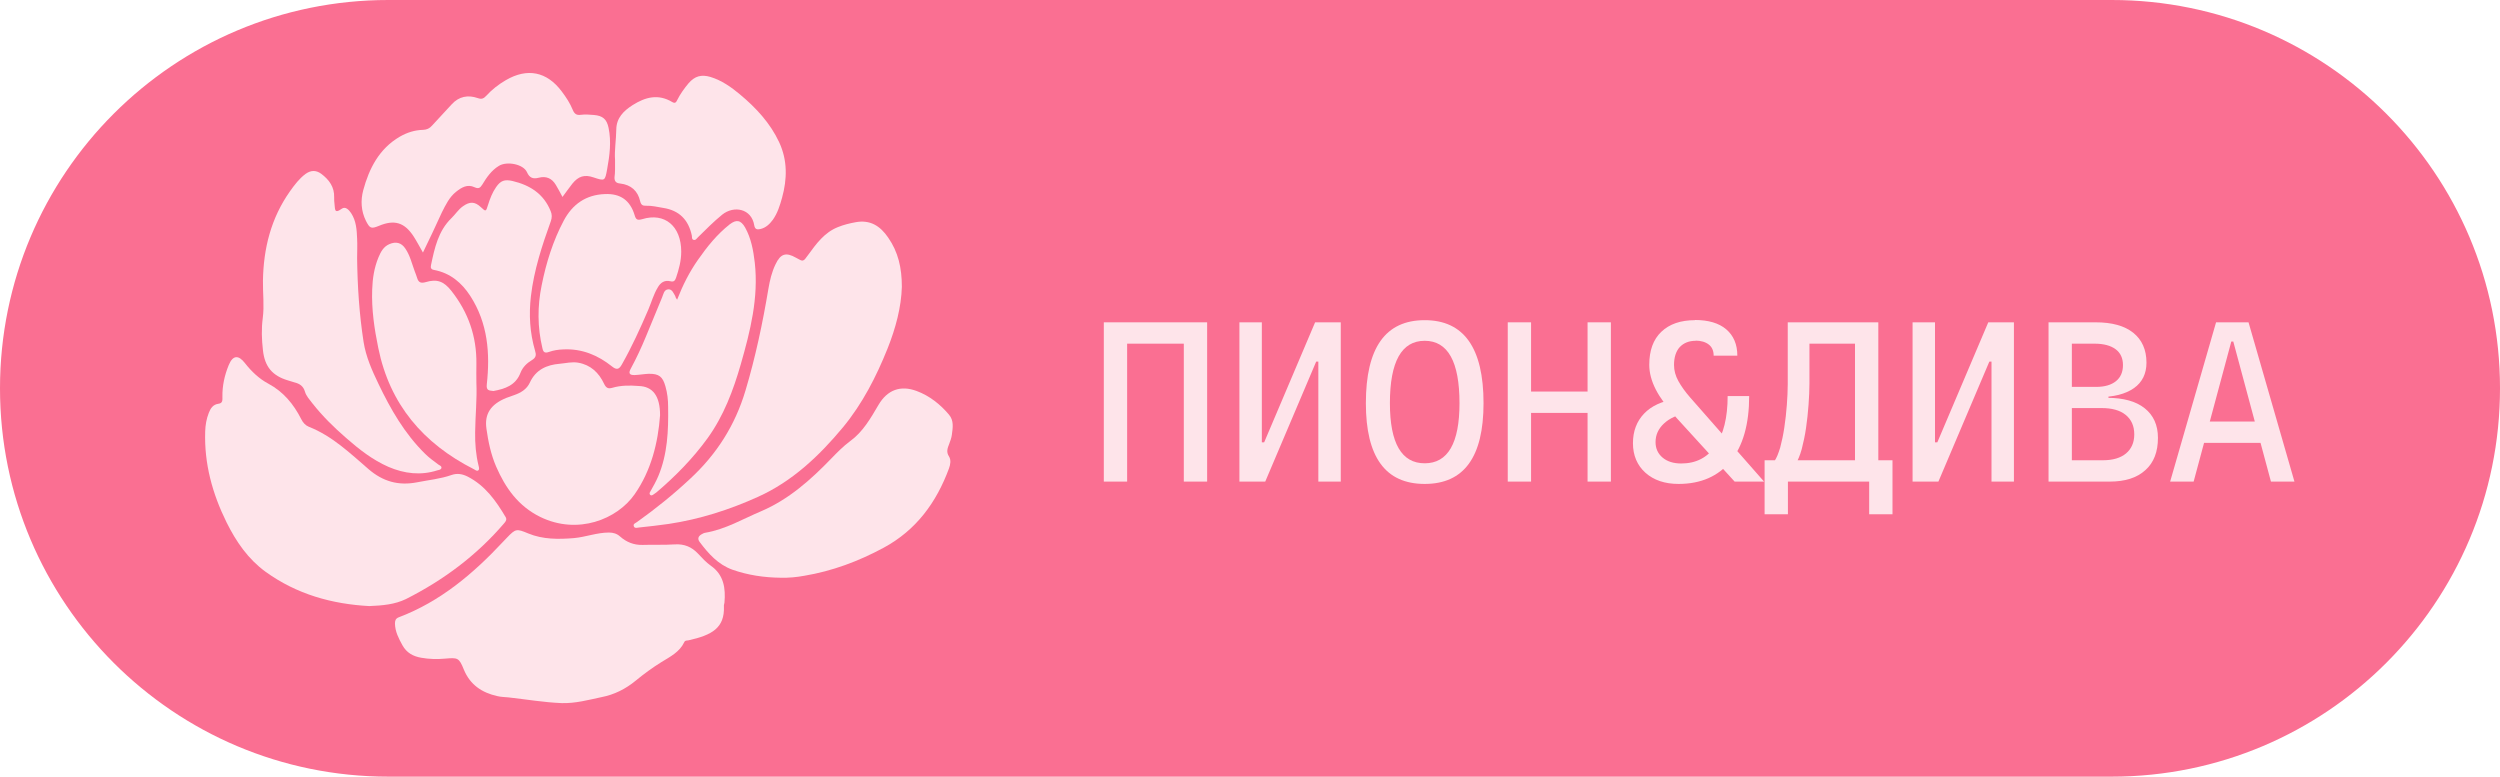 <?xml version="1.0" encoding="utf-8"?>
<!-- Generator: Adobe Illustrator 26.5.0, SVG Export Plug-In . SVG Version: 6.00 Build 0)  -->
<svg version="1.1" id="Слой_1" xmlns="http://www.w3.org/2000/svg" xmlns:xlink="http://www.w3.org/1999/xlink" x="0px" y="0px"
	 viewBox="0 0 1393.8 433" style="enable-background:new 0 0 1393.8 433;" xml:space="preserve">
<style type="text/css">
	.st0{fill:#FA6F92;}
	.st1{fill:#FEE4EA;}
</style>
<path class="st0" d="M1177.3,433H216.5C96.9,433,0,336,0,216.5v0C0,96.9,96.9,0,216.5,0h960.8c119.6,0,216.5,96.9,216.5,216.5v0
	C1393.8,336,1296.9,433,1177.3,433z"/>
<g>
	<g>
		<path class="st1" d="M205.9,337.9c-20.8-1.1-40.5-6.6-57.8-19.1c-9.8-7.1-16.5-16.9-21.8-27.6c-7.9-16-12.5-32.7-11.9-50.7
			c0.1-3.5,0.7-7,2-10.3c1-2.6,2.4-4.7,5.4-5.1c2.5-0.3,2.2-2.2,2.2-3.9c-0.1-6.1,1.2-12,3.5-17.6c2.3-5.6,5.4-5.9,9.1-1.1
			c3.6,4.6,7.9,8.7,13,11.4c8.4,4.5,14.1,11.4,18.3,19.7c1,2,2.3,3.5,4.2,4.3c13,5.1,23,14.7,33.3,23.6c8.1,7,16.8,9.4,27.1,7.4
			c6.5-1.3,13.1-1.9,19.3-4.1c3.2-1.1,6.1-0.5,8.9,0.9c9.8,5,15.8,13.5,21.2,22.6c0.8,1.3,0.1,2.4-0.8,3.4
			c-15.3,17.9-33.8,31.7-54.8,42.3C220.1,337,213.3,337.6,205.9,337.9z"/>
		<path class="st1" d="M313.2,392c-10-0.4-19.9-2.1-29.8-3.2c-2-0.2-4.1-0.2-6.1-0.7c-8.6-1.9-15.2-6.3-18.7-14.8
			c-2.7-6.7-3.4-6.7-10.5-6.1c-4.4,0.4-8.8,0.3-13.3-0.5c-4.6-0.8-8.1-2.8-10.4-6.9c-2.1-3.8-4.1-7.6-4.2-12.1c0-1.6,0.3-2.8,2-3.5
			c23.3-8.8,41.7-24.4,58.4-42.3c0.7-0.7,1.4-1.5,2.1-2.2c4.8-5,5.3-5,11.8-2.3c8.2,3.4,16.9,3.3,25.5,2.6
			c6.6-0.6,12.8-3.1,19.5-3.1c2.4,0,4.4,0.6,6.2,2.2c3.5,3.1,7.6,4.8,12.5,4.7c6-0.2,12.1,0.1,18.1-0.3c5.2-0.3,9.3,1.4,12.8,5.1
			c2.3,2.4,4.5,4.9,7.2,6.8c7.3,5.1,8.3,12.6,7.6,20.6c-0.1,0.7-0.4,1.4-0.3,2c0.5,12.1-6.7,16.1-19.8,19c-0.9,0.2-1.8-0.1-2.3,1
			c-2.6,5.5-7.8,8.1-12.7,11.1c-5,3.1-9.8,6.6-14.4,10.4c-5.6,4.6-11.9,7.8-19.2,9.2C328.1,390.2,320.9,392.2,313.2,392z"/>
		<path class="st1" d="M502.8,159.9c-0.3,11.2-3.4,23-8,34.5c-6.3,15.7-14,30.7-24.8,43.8c-13.3,16-28.3,30.2-47.4,38.8
			c-15.9,7.2-32.5,12.5-49.8,15.1c-5.5,0.8-11,1.4-16.6,2c-0.9,0.1-2.3,0.6-2.8-0.6c-0.6-1.5,0.9-1.8,1.8-2.5
			c10.4-7.4,20.3-15.4,29.6-24.1c14.7-13.6,25-29.7,30.8-49.1c5.6-18.7,9.6-37.7,12.8-56.8c0.8-4.7,1.9-9.4,4-13.7
			c2.8-5.9,5.8-6.8,11.4-3.6c4,2.3,4,2.3,6.7-1.5c4.6-6.3,9.1-12.6,16.7-15.6c3.2-1.3,6.5-2.1,9.8-2.7c8.1-1.5,13.7,2,18.2,8.6
			C500.7,140.4,502.8,149.2,502.8,159.9z"/>
		<path class="st1" d="M199.1,144c0.2,15.6,1.2,31.1,3.6,46.6c1.3,8.3,4.7,15.9,8.3,23.4c6.8,14.2,14.6,27.8,26,39
			c2.3,2.3,4.9,4.1,7.4,6c0.7,0.5,1.9,0.8,1.7,1.9c-0.2,1-1.4,1.1-2.2,1.3c-9.3,3-18.4,1.9-27.3-1.9c-8.9-3.9-16.4-9.8-23.6-16.1
			c-6.8-5.9-13.2-12.2-18.8-19.3c-1.6-2.1-3.5-4.1-4.2-6.6c-0.9-3.1-3-4.4-5.8-5.1c-1.2-0.3-2.4-0.8-3.6-1.1
			c-8.8-2.6-13-7.7-14-16.8c-0.7-6-0.9-12-0.1-18c0.9-6.9,0-13.8,0.1-20.8c0.3-18.1,4.5-34.9,15.1-49.9c2.5-3.5,5.1-7,8.6-9.6
			c2.9-2.1,5.8-2.3,8.8-0.1c4.4,3.3,7.4,7.4,7.2,13.2c0,1.2,0,2.5,0.2,3.7c0.4,2.3-0.4,5.8,4,2.6c2-1.5,4,0.5,5.3,2.5
			c2.8,4.3,3.1,9.2,3.3,14.1C199.3,136.7,199.1,140.4,199.1,144z"/>
		<path class="st1" d="M435.4,322.1c-9.3-0.1-18.3-1.4-27.1-4.5c-8-2.9-13.3-8.9-18.2-15.4c-1.3-1.7-0.9-3.2,1-4.3
			c0.7-0.4,1.4-0.8,2.2-0.9c11.2-1.9,20.9-7.7,31.1-12c15.4-6.6,27.6-17.5,39-29.3c3.3-3.4,6.6-6.8,10.5-9.7
			c7.2-5.2,11.5-12.8,15.9-20.3c4.9-8.3,12.2-11.1,21.3-7.7c7.2,2.7,13.1,7.4,18,13.2c2.8,3.3,2.1,7.3,1.6,11.1
			c-0.2,1.8-0.9,3.5-1.5,5.2c-0.9,2.3-1.8,4.4-0.1,7c1.2,1.9,0.8,4.4,0,6.6c-7,19-18.3,34.5-36.5,44.3c-13.9,7.5-28.6,13-44.2,15.6
			C444.1,321.8,439.7,322.2,435.4,322.1z"/>
		<path class="st1" d="M235.8,140.8c-1.9-3.3-3.4-6.2-5.2-9c-5.1-7.8-10.7-9.5-19.3-5.9c-4.4,1.8-5.1,1.5-7.3-2.8
			c-2.7-5.5-3-11.3-1.5-17c3.3-12.2,8.9-23.2,20.4-29.9c4-2.3,8.3-3.7,13-3.8c2.1-0.1,3.6-0.8,5-2.4c3.6-4,7.3-7.8,10.9-11.8
			c4.1-4.5,9.1-5.4,14.6-3.5c2.2,0.8,3.3,0.2,4.7-1.3c3.2-3.5,6.8-6.3,10.9-8.7c12-7,22.9-4.8,31.2,6.3c2.4,3.2,4.6,6.5,6.1,10.2
			c0.9,2.2,2.1,3.2,4.6,2.8c2.3-0.3,4.8-0.1,7.2,0.1c4.9,0.4,7.2,2.3,8.2,7.2c1.6,7.7,0.6,15.4-0.8,23c-1.2,6.7-1.3,6.7-7.6,4.6
			c-5-1.7-8.4-0.7-11.8,3.5c-1.8,2.3-3.5,4.7-5.5,7.4c-1.3-2.4-2.4-4.6-3.7-6.7c-2.2-3.7-5.4-5.1-9.6-4c-3.1,0.8-5.1,0.1-6.5-3.1
			c-2-4.5-11.2-6.3-15.7-3.5c-4.1,2.5-6.8,6.4-9.2,10.4c-1.2,1.9-2.1,2.5-4.3,1.5c-4-1.9-7.3,0.1-10.3,2.5c-3.8,3-5.8,7.3-7.9,11.4
			C243,125.9,239.5,133.1,235.8,140.8z"/>
		<path class="st1" d="M368,231.5c-1.1,15.2-4.9,30.8-14.2,44.1c-9.7,13.9-31.7,22.8-52.6,12.6c-12.2-6-19.4-16.1-24.6-28.1
			c-2.9-6.7-4.4-13.9-5.4-21.1c-1.2-8.3,2.5-13.7,11.2-17.2c1.4-0.5,2.8-1,4.2-1.5c3.8-1.3,7.1-3.3,8.8-7c3.3-7.2,9.4-9.9,16.7-10.5
			c3.4-0.3,6.8-1.2,10.2-0.6c7,1.2,11.6,5.6,14.5,11.8c1.1,2.3,2.3,2.9,4.6,2.2c4.8-1.4,9.7-1.4,14.6-1
			C364,215.4,368,220.8,368,231.5z"/>
		<path class="st1" d="M342.9,89.1c-0.4-5,0.6-11,0.7-17c0.1-6.4,4.1-10.3,9.1-13.5c7.1-4.5,14.3-6.4,22.1-1.7c1.7,1,2.2,0,2.8-1.2
			c1.7-3.4,3.9-6.4,6.3-9.3c3.5-4,7.1-5,12.2-3.5c6.2,1.9,11.5,5.6,16.4,9.7c9,7.5,16.9,16,21.9,26.7c4.7,10.1,4.5,20.5,1.6,31
			c-1.2,4.3-2.5,8.5-5.1,12.2c-1.8,2.4-3.9,4.5-7,5.2c-1.8,0.4-3,0.2-3.4-2.1c-1.5-9.3-11.3-11.2-17.9-5.9
			c-4.8,3.9-9.1,8.3-13.5,12.6c-0.7,0.7-1.3,1.8-2.5,1.4c-1.1-0.4-0.7-1.5-0.9-2.4c-1.9-8.8-7-14-16-15.4c-3.1-0.5-6.2-1.3-9.5-1.2
			c-1.9,0.1-2.8-0.5-3.3-2.5c-1.3-5.8-5.1-9.2-11.2-9.9c-2.2-0.2-3.2-1.2-3.1-3.5C343,96.1,342.9,93.2,342.9,89.1z"/>
		<path class="st1" d="M379.8,140.3c0,5.1-1.3,9.9-2.9,14.6c-0.6,1.6-1.2,2.4-3.2,1.9c-3.2-0.8-5.5,0.8-7,3.5
			c-2.3,3.8-3.5,8.2-5.2,12.2c-4.5,10.5-9.2,20.8-14.8,30.7c-1.6,2.9-3,3.1-5.5,1.1c-7.9-6.3-16.8-10-27.1-9.5
			c-2.8,0.1-5.5,0.5-8,1.4c-2.3,0.8-3.2,0.3-3.7-2.1c-2.8-11.7-2.8-23.4-0.4-35.1c2.5-12.5,6.3-24.7,12.3-36
			c4.9-9.2,12.4-14.4,22.9-14.8c8.7-0.4,14.1,3.5,16.6,11.7c0.7,2.4,1.4,3.1,4.2,2.3C370.6,118.3,379.8,126.1,379.8,140.3z"/>
		<path class="st1" d="M377.5,167.1c3.2-8.2,6.9-15.5,11.6-22.2c5.1-7.3,10.6-14.2,17.7-19.8c3.8-2.9,6.2-2.4,8.6,1.7
			c3.4,6.1,4.6,12.8,5.4,19.6c2.2,19.6-2.5,38.2-7.8,56.7c-4.2,14.6-9.5,28.7-18.5,41.2c-8.2,11.3-17.9,21.2-28.5,30.2
			c-0.5,0.4-1.1,0.8-1.7,1.2c-0.6,0.4-1.2,0.8-1.8,0.2c-0.6-0.6-0.3-1.3,0.1-1.9c1.6-2.8,3.1-5.5,4.4-8.5
			c5.2-12.4,5.7-25.4,5.5-38.6c0-3.9-0.4-7.7-1.5-11.5c-1.5-5.4-3.6-7.1-9.3-7c-2.6,0.1-5.2,0.6-7.8,0.7c-3,0.1-3.7-1-2.1-3.8
			c3.1-5.7,5.8-11.6,8.3-17.6c3-7.2,6-14.5,9-21.8c0.8-1.8,1-4.4,3.5-4.6c2.2-0.1,2.9,2.2,3.9,3.8
			C376.6,165.8,376.9,166.2,377.5,167.1z"/>
		<path class="st1" d="M265.6,213.4c0.4,9.2-0.6,18.4-0.7,27.6c-0.1,6.3,0.4,12.5,1.9,18.6c0.2,0.9,0.6,2-0.1,2.6
			c-0.8,0.7-1.7-0.2-2.5-0.6c-28.2-14.3-46.9-36.1-53.3-67.6c-2.2-10.7-3.8-21.5-3.4-32.5c0.2-6.2,1.1-12.2,3.5-18
			c1.3-3.1,2.8-6,6.1-7.4c3.7-1.6,6.7-0.8,8.9,2.5c2.6,3.8,3.6,8.3,5.2,12.6c0.5,1.3,1,2.6,1.4,3.9c0.8,2.5,2.2,2.9,4.7,2.2
			c6.3-1.9,10.1-0.5,14.3,4.8c9.5,12,14.2,25.5,14,40.8C265.5,206.3,265.6,209.8,265.6,213.4z"/>
		<path class="st1" d="M275.1,218c-2.4-0.3-4.1-0.2-3.7-3.7c1.9-17.3,0.6-34.1-9.2-49.3c-4.8-7.4-11.2-12.8-20.2-14.5
			c-1.8-0.3-2-1.3-1.7-2.7c2-9.5,4-19,11.4-26.2c2.2-2.1,3.8-4.8,6.4-6.6c3.8-2.7,6.6-2.7,10,0.5c2.8,2.6,2.8,2.6,4-1.3
			c1.1-3.5,2.4-6.9,4.5-9.9c2.5-3.6,4.7-4.4,9.1-3.4c9.7,2.3,17.4,7.1,21.3,16.8c0.8,1.9,0.8,3.6,0.1,5.6
			c-4.9,13.6-9.4,27.3-11.1,41.8c-1.2,10.3-0.6,20.5,2.3,30.4c0.7,2.3,0.7,3.8-1.8,5.3c-2.7,1.6-5.1,3.9-6.3,7
			C287.5,214.9,281.5,216.8,275.1,218z"/>
	</g>
	<g>
		<path class="st1" d="M615.4,268.5v-88.8h13v88.8H615.4z M618.1,191.6v-11.9h52.6v11.9H618.1z M660,268.5v-88.8h13v88.8H660z"/>
		<path class="st1" d="M691,268.5v-88.8h12.5v88.8H691z M698.4,268.5v-21.9h6.4l28.4-66.9h4.4v21.9h-3.8l-28.4,66.9H698.4z
			 M735,268.5v-88.8h12.5v88.8H735z"/>
		<path class="st1" d="M794.3,269.8c-21.9,0-32.8-15-32.8-45c0-30.9,10.9-46.3,32.8-46.3c21.8,0,32.8,15.4,32.8,46.3
			C827.1,254.8,816.2,269.8,794.3,269.8z M794.3,258.3c12.9,0,19.4-11.2,19.4-33.5c0-23.2-6.5-34.8-19.4-34.8
			c-12.9,0-19.4,11.6-19.4,34.8C774.9,247.1,781.4,258.3,794.3,258.3z"/>
		<path class="st1" d="M840.6,268.5v-88.8h13v88.8H840.6z M843.2,230.2v-11.9h52.6v11.9H843.2z M885.1,268.5v-88.8h13v88.8H885.1z"
			/>
		<path class="st1" d="M935.8,269.8c-7.6,0-13.8-2.1-18.4-6.2c-4.6-4.1-7-9.7-7-16.5c0-6.7,2.1-12.2,6.2-16.5c4.1-4.3,10-7,17.5-8.1
			l6.9,7.6c-5.8,1.1-10.2,3.1-13.3,6c-3.1,2.9-4.7,6.3-4.7,10.4c0,3.5,1.3,6.4,3.9,8.6c2.6,2.2,6.1,3.3,10.4,3.3
			c8.3,0,14.6-3.3,19.1-9.8c4.5-6.5,6.8-15.8,6.8-27.8h12c0,15.6-3.4,27.7-10.3,36.3C958,265.5,948.3,269.8,935.8,269.8z
			 M967.1,268.5l-32.3-35.4c-5.4-6-9.3-11.3-11.7-16c-2.4-4.7-3.6-9.3-3.6-13.7c0-8,2.2-14.1,6.7-18.4s10.7-6.5,18.9-6.5l0.3,11.5
			c-3.8,0-6.7,1.2-8.9,3.5c-2.1,2.3-3.2,5.7-3.2,10c0,3,0.8,6,2.4,8.9c1.6,2.9,3.8,6,6.6,9.2l41.2,46.9H967.1z M955.4,198.3
			c0-2.7-0.9-4.8-2.7-6.2c-1.8-1.4-4.3-2.2-7.5-2.2l-0.3-11.5c7.5,0,13.4,1.7,17.5,5.2c4.1,3.5,6.2,8.4,6.2,14.7H955.4z"/>
		<path class="st1" d="M1055.1,256.6v11.9h-71.3v-11.9H1055.1z M983.8,286.7v-26.3h13v26.3H983.8z M1001,258.8l-11.8-1.6
			c1.3-1.8,2.3-4.4,3.3-7.7c0.9-3.4,1.7-7.1,2.3-11.2s1.1-8.3,1.4-12.5c0.3-4.2,0.5-8.1,0.5-11.6v-34.5h12.1v34.1
			c0,3.6-0.2,7.6-0.5,11.9c-0.3,4.3-0.8,8.7-1.4,12.9c-0.6,4.3-1.5,8.2-2.4,11.8C1003.5,254,1002.3,256.8,1001,258.8z M1003.3,191.6
			v-11.9h38.8v11.9H1003.3z M1034.2,268.5v-88.8h13v88.8H1034.2z M1042.1,286.7v-26.3h13v26.3H1042.1z"/>
		<path class="st1" d="M1066.3,268.5v-88.8h12.5v88.8H1066.3z M1073.7,268.5v-21.9h6.4l28.4-66.9h4.4v21.9h-3.8l-28.4,66.9H1073.7z
			 M1110.3,268.5v-88.8h12.5v88.8H1110.3z"/>
		<path class="st1" d="M1142.1,268.5v-88.8h13v88.8H1142.1z M1150,224.9v-6.1h25.5v6.1H1150z M1154.2,221.4v-5.7h14.5
			c4.7,0,8.4-1.1,11-3.2c2.6-2.1,3.9-5.1,3.9-9c0-3.8-1.4-6.8-4.1-8.8c-2.7-2-6.6-3.1-11.7-3.1h-13.4l-1.5-11.9h15.5
			c9,0,16,1.9,20.9,5.8c4.9,3.9,7.4,9.5,7.4,16.7c0,6.1-2.3,10.9-7,14.2c-4.7,3.3-11.3,5-19.9,5H1154.2z M1154.2,268.5v-11.9h18.3
			c5.5,0,9.8-1.3,12.8-3.8c3-2.5,4.6-6.1,4.6-10.6c0-4.7-1.6-8.3-4.8-10.9c-3.2-2.6-7.7-3.8-13.5-3.8h-17.1l-1.5-5.7h21.8
			c9,0,16,1.9,20.9,5.8c4.9,3.9,7.4,9.4,7.4,16.5c0,7.8-2.3,13.8-7,18c-4.7,4.3-11.3,6.4-19.9,6.4H1154.2z"/>
		<path class="st1" d="M1209.9,268.5l25.6-88.8h18.1l25.6,88.8h-13.1l-21-78.1h-1.1l-21,78.1H1209.9z M1221.8,246.9V235h45v11.9
			H1221.8z"/>
	</g>
</g>
</svg>
